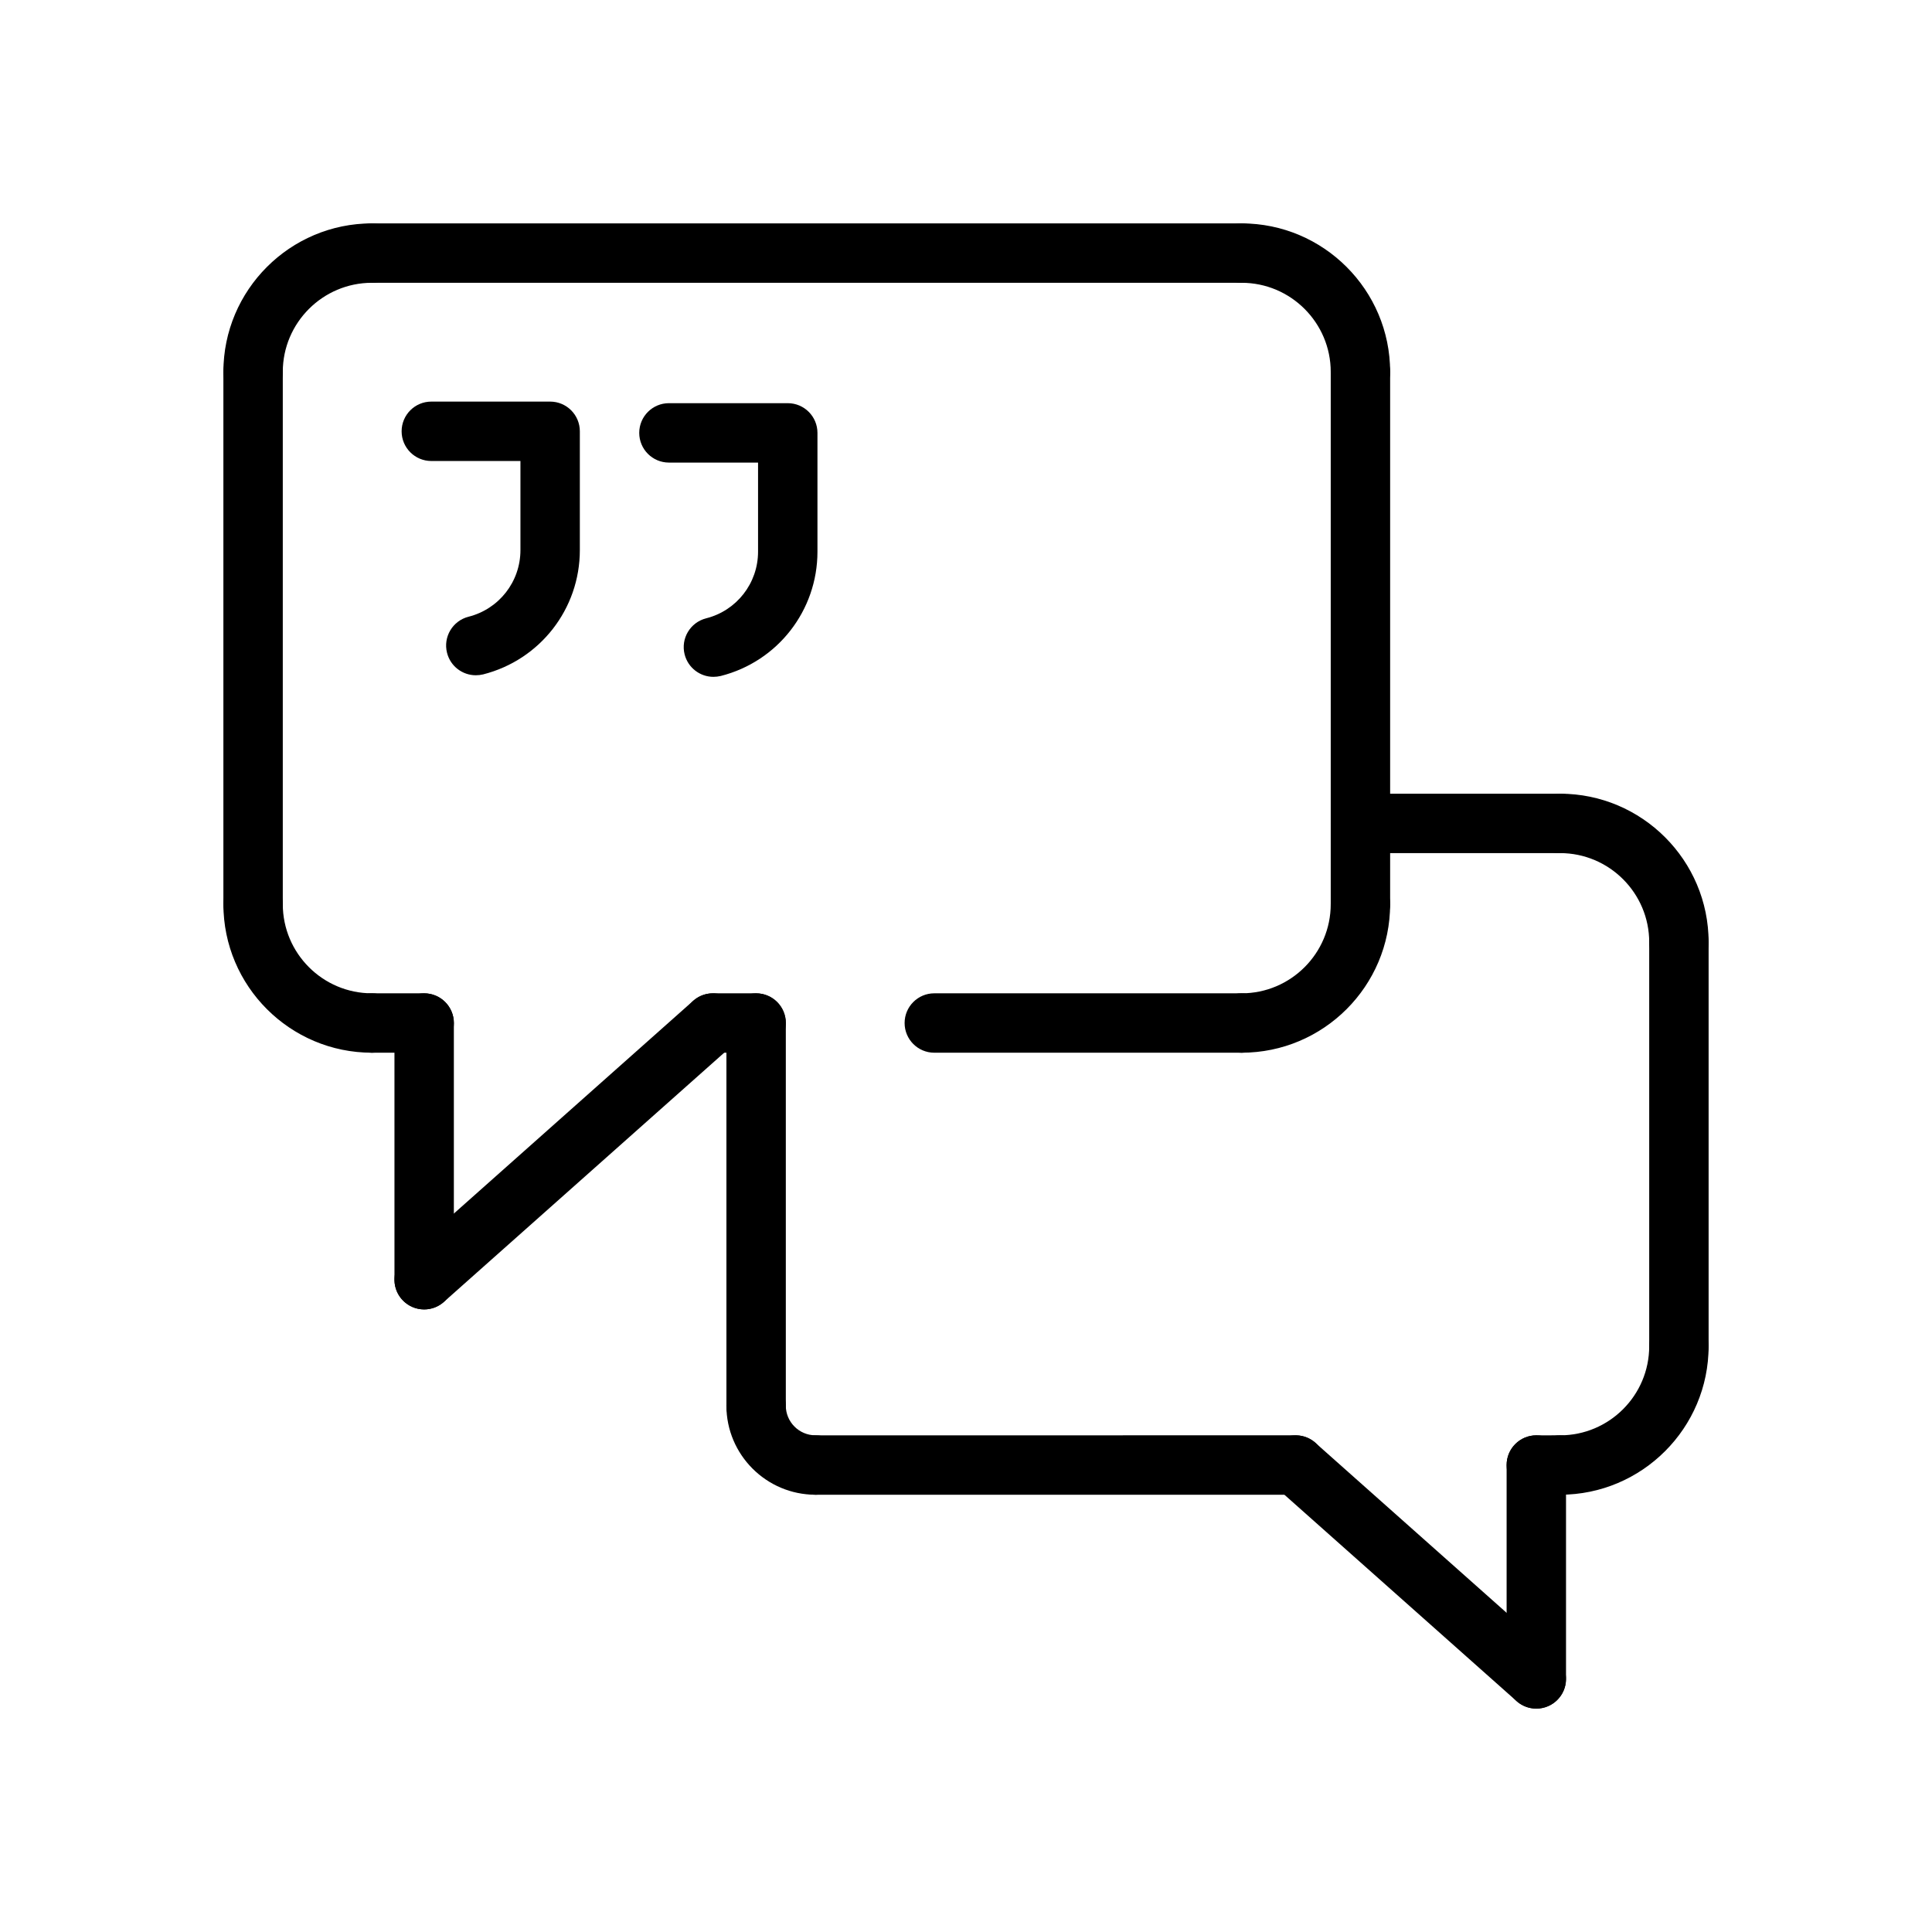 <?xml version="1.0" encoding="UTF-8"?>
<!-- Uploaded to: ICON Repo, www.svgrepo.com, Generator: ICON Repo Mixer Tools -->
<svg fill="#000000" width="800px" height="800px" version="1.1" viewBox="144 144 512 512" xmlns="http://www.w3.org/2000/svg">
 <g>
  <path d="m242.56 422.98c-21.703 0-39.359-17.648-39.359-39.359 0-4.352 3.527-7.871 7.871-7.871s7.871 3.519 7.871 7.871c0 13.02 10.598 23.617 23.617 23.617 4.344 0 7.871 3.519 7.871 7.871 0 4.352-3.527 7.871-7.871 7.871z"/>
  <path d="m256.41 422.98h-13.855c-4.344 0-7.871-3.519-7.871-7.871 0-4.352 3.527-7.871 7.871-7.871h13.855c4.344 0 7.871 3.519 7.871 7.871 0 4.352-3.527 7.871-7.871 7.871z"/>
  <path d="m211.07 391.5c-4.344 0-7.871-3.519-7.871-7.871v-141.07c0-4.352 3.527-7.871 7.871-7.871s7.871 3.519 7.871 7.871v141.07c0 4.352-3.527 7.871-7.871 7.871z"/>
  <path d="m211.07 250.43c-4.344 0-7.871-3.519-7.871-7.871 0-21.703 17.656-39.359 39.359-39.359 4.344 0 7.871 3.519 7.871 7.871 0 4.352-3.527 7.871-7.871 7.871-13.02 0-23.617 10.598-23.617 23.617 0 4.352-3.527 7.871-7.871 7.871z"/>
  <path d="m473.04 218.94h-230.48c-4.344 0-7.871-3.519-7.871-7.871 0-4.352 3.527-7.871 7.871-7.871h230.48c4.344 0 7.871 3.519 7.871 7.871 0 4.352-3.527 7.871-7.871 7.871z"/>
  <path d="m504.53 250.43c-4.352 0-7.871-3.519-7.871-7.871 0-13.02-10.598-23.617-23.617-23.617-4.352 0-7.871-3.519-7.871-7.871 0-4.352 3.519-7.871 7.871-7.871 21.703 0 39.359 17.656 39.359 39.359 0 4.352-3.527 7.871-7.871 7.871z"/>
  <path d="m504.53 391.5c-4.352 0-7.871-3.519-7.871-7.871v-141.07c0-4.352 3.519-7.871 7.871-7.871 4.344 0 7.871 3.519 7.871 7.871v141.07c0 4.352-3.527 7.871-7.871 7.871z"/>
  <path d="m473.04 422.98c-4.352 0-7.871-3.519-7.871-7.871 0-4.352 3.519-7.871 7.871-7.871 13.02 0 23.617-10.598 23.617-23.617 0-4.352 3.519-7.871 7.871-7.871 4.344 0 7.871 3.519 7.871 7.871 0 21.711-17.656 39.359-39.359 39.359z"/>
  <path d="m473.04 422.98h-81.438c-4.344 0-7.871-3.519-7.871-7.871 0-4.352 3.527-7.871 7.871-7.871h81.438c4.344 0 7.871 3.519 7.871 7.871 0 4.352-3.527 7.871-7.871 7.871z"/>
  <path d="m360.12 540.12c-13.02 0-23.617-10.598-23.617-23.617 0-4.352 3.527-7.871 7.871-7.871s7.871 3.519 7.871 7.871c0 4.344 3.535 7.871 7.871 7.871 4.344 0 7.871 3.519 7.871 7.871 0.008 4.363-3.519 7.875-7.867 7.875z"/>
  <path d="m344.38 524.38c-4.344 0-7.871-3.512-7.871-7.871v-101.39c0-4.352 3.527-7.871 7.871-7.871s7.871 3.519 7.871 7.871v101.39c0 4.363-3.527 7.871-7.871 7.871z"/>
  <path d="m487.38 540.12h-127.26c-4.344 0-7.871-3.512-7.871-7.871 0-4.352 3.527-7.871 7.871-7.871l127.26-0.004c4.352 0 7.871 3.519 7.871 7.871 0 4.363-3.527 7.875-7.871 7.875z"/>
  <path d="m551.13 596.8c-1.859 0-3.723-0.652-5.227-1.992l-63.762-56.68c-3.258-2.875-3.551-7.863-0.66-11.098 2.891-3.258 7.871-3.551 11.117-0.66l63.762 56.68c3.258 2.883 3.551 7.863 0.66 11.109-1.551 1.75-3.719 2.641-5.891 2.641z"/>
  <path d="m551.14 596.8c-4.344 0-7.871-3.519-7.871-7.871v-56.68c0-4.352 3.527-7.871 7.871-7.871s7.871 3.519 7.871 7.871v56.676c0 4.356-3.523 7.875-7.871 7.875z"/>
  <path d="m256.41 491.01c-4.344 0-7.871-3.519-7.871-7.871l-0.004-68.023c0-4.352 3.527-7.871 7.871-7.871s7.871 3.519 7.871 7.871v68.023c0.004 4.328-3.523 7.871-7.867 7.871z"/>
  <path d="m256.41 491.01c-2.172 0-4.328-0.891-5.887-2.644-2.891-3.242-2.598-8.227 0.652-11.117l76.516-68.016c3.258-2.898 8.227-2.59 11.117 0.652 2.891 3.242 2.598 8.227-0.652 11.109l-76.516 68.016c-1.508 1.34-3.367 2-5.231 2z"/>
  <path d="m344.38 422.98h-11.445c-4.344 0-7.871-3.519-7.871-7.871 0-4.352 3.527-7.871 7.871-7.871h11.445c4.344 0 7.871 3.519 7.871 7.871 0 4.352-3.527 7.871-7.871 7.871z"/>
  <path d="m270.09 322.95c-3.519 0-6.723-2.379-7.621-5.945-1.07-4.211 1.48-8.492 5.699-9.566 8.102-2.051 13.754-9.301 13.754-17.652v-23.617h-23.617c-4.344 0-7.871-3.519-7.871-7.871 0-4.352 3.527-7.871 7.871-7.871h31.488c4.344 0 7.871 3.519 7.871 7.871v31.488c0 15.578-10.539 29.102-25.641 32.938-0.641 0.148-1.289 0.227-1.934 0.227z"/>
  <path d="m333.06 323.37c-3.519 0-6.723-2.379-7.629-5.953-1.062-4.211 1.488-8.484 5.707-9.555 8.094-2.047 13.754-9.312 13.754-17.656v-23.617h-23.617c-4.344 0-7.871-3.519-7.871-7.871s3.527-7.871 7.871-7.871h31.488c4.344 0 7.871 3.519 7.871 7.871v31.488c0 15.578-10.539 29.117-25.641 32.938-0.648 0.148-1.297 0.227-1.934 0.227z"/>
  <path d="m557.44 540.12h-6.297c-4.344 0-7.871-3.512-7.871-7.871 0-4.352 3.527-7.871 7.871-7.871l6.297-0.004c4.344 0 7.871 3.519 7.871 7.871 0.004 4.363-3.523 7.875-7.871 7.875z"/>
  <path d="m557.44 540.12c-4.344 0-7.871-3.512-7.871-7.871 0-4.352 3.527-7.871 7.871-7.871 13.02 0 23.617-10.598 23.617-23.617 0-4.352 3.527-7.871 7.871-7.871 4.352 0 7.871 3.519 7.871 7.871 0.004 21.703-17.656 39.359-39.359 39.359z"/>
  <path d="m557.44 370.09h-52.906c-4.352 0-7.871-3.519-7.871-7.871 0-4.359 3.519-7.871 7.871-7.871l52.906-0.004c4.344 0 7.871 3.512 7.871 7.871 0.004 4.356-3.523 7.875-7.871 7.875z"/>
  <path d="m588.93 508.63c-4.344 0-7.871-3.512-7.871-7.871v-107.06c0-4.359 3.527-7.871 7.871-7.871 4.352 0 7.871 3.512 7.871 7.871v107.06c0.004 4.363-3.516 7.875-7.871 7.875z"/>
  <path d="m588.93 401.57c-4.344 0-7.871-3.519-7.871-7.871 0-13.02-10.598-23.617-23.617-23.617-4.344 0-7.871-3.519-7.871-7.871 0-4.359 3.527-7.871 7.871-7.871 21.703 0 39.359 17.656 39.359 39.359 0.004 4.352-3.516 7.871-7.871 7.871z"/>
 </g>
</svg>
